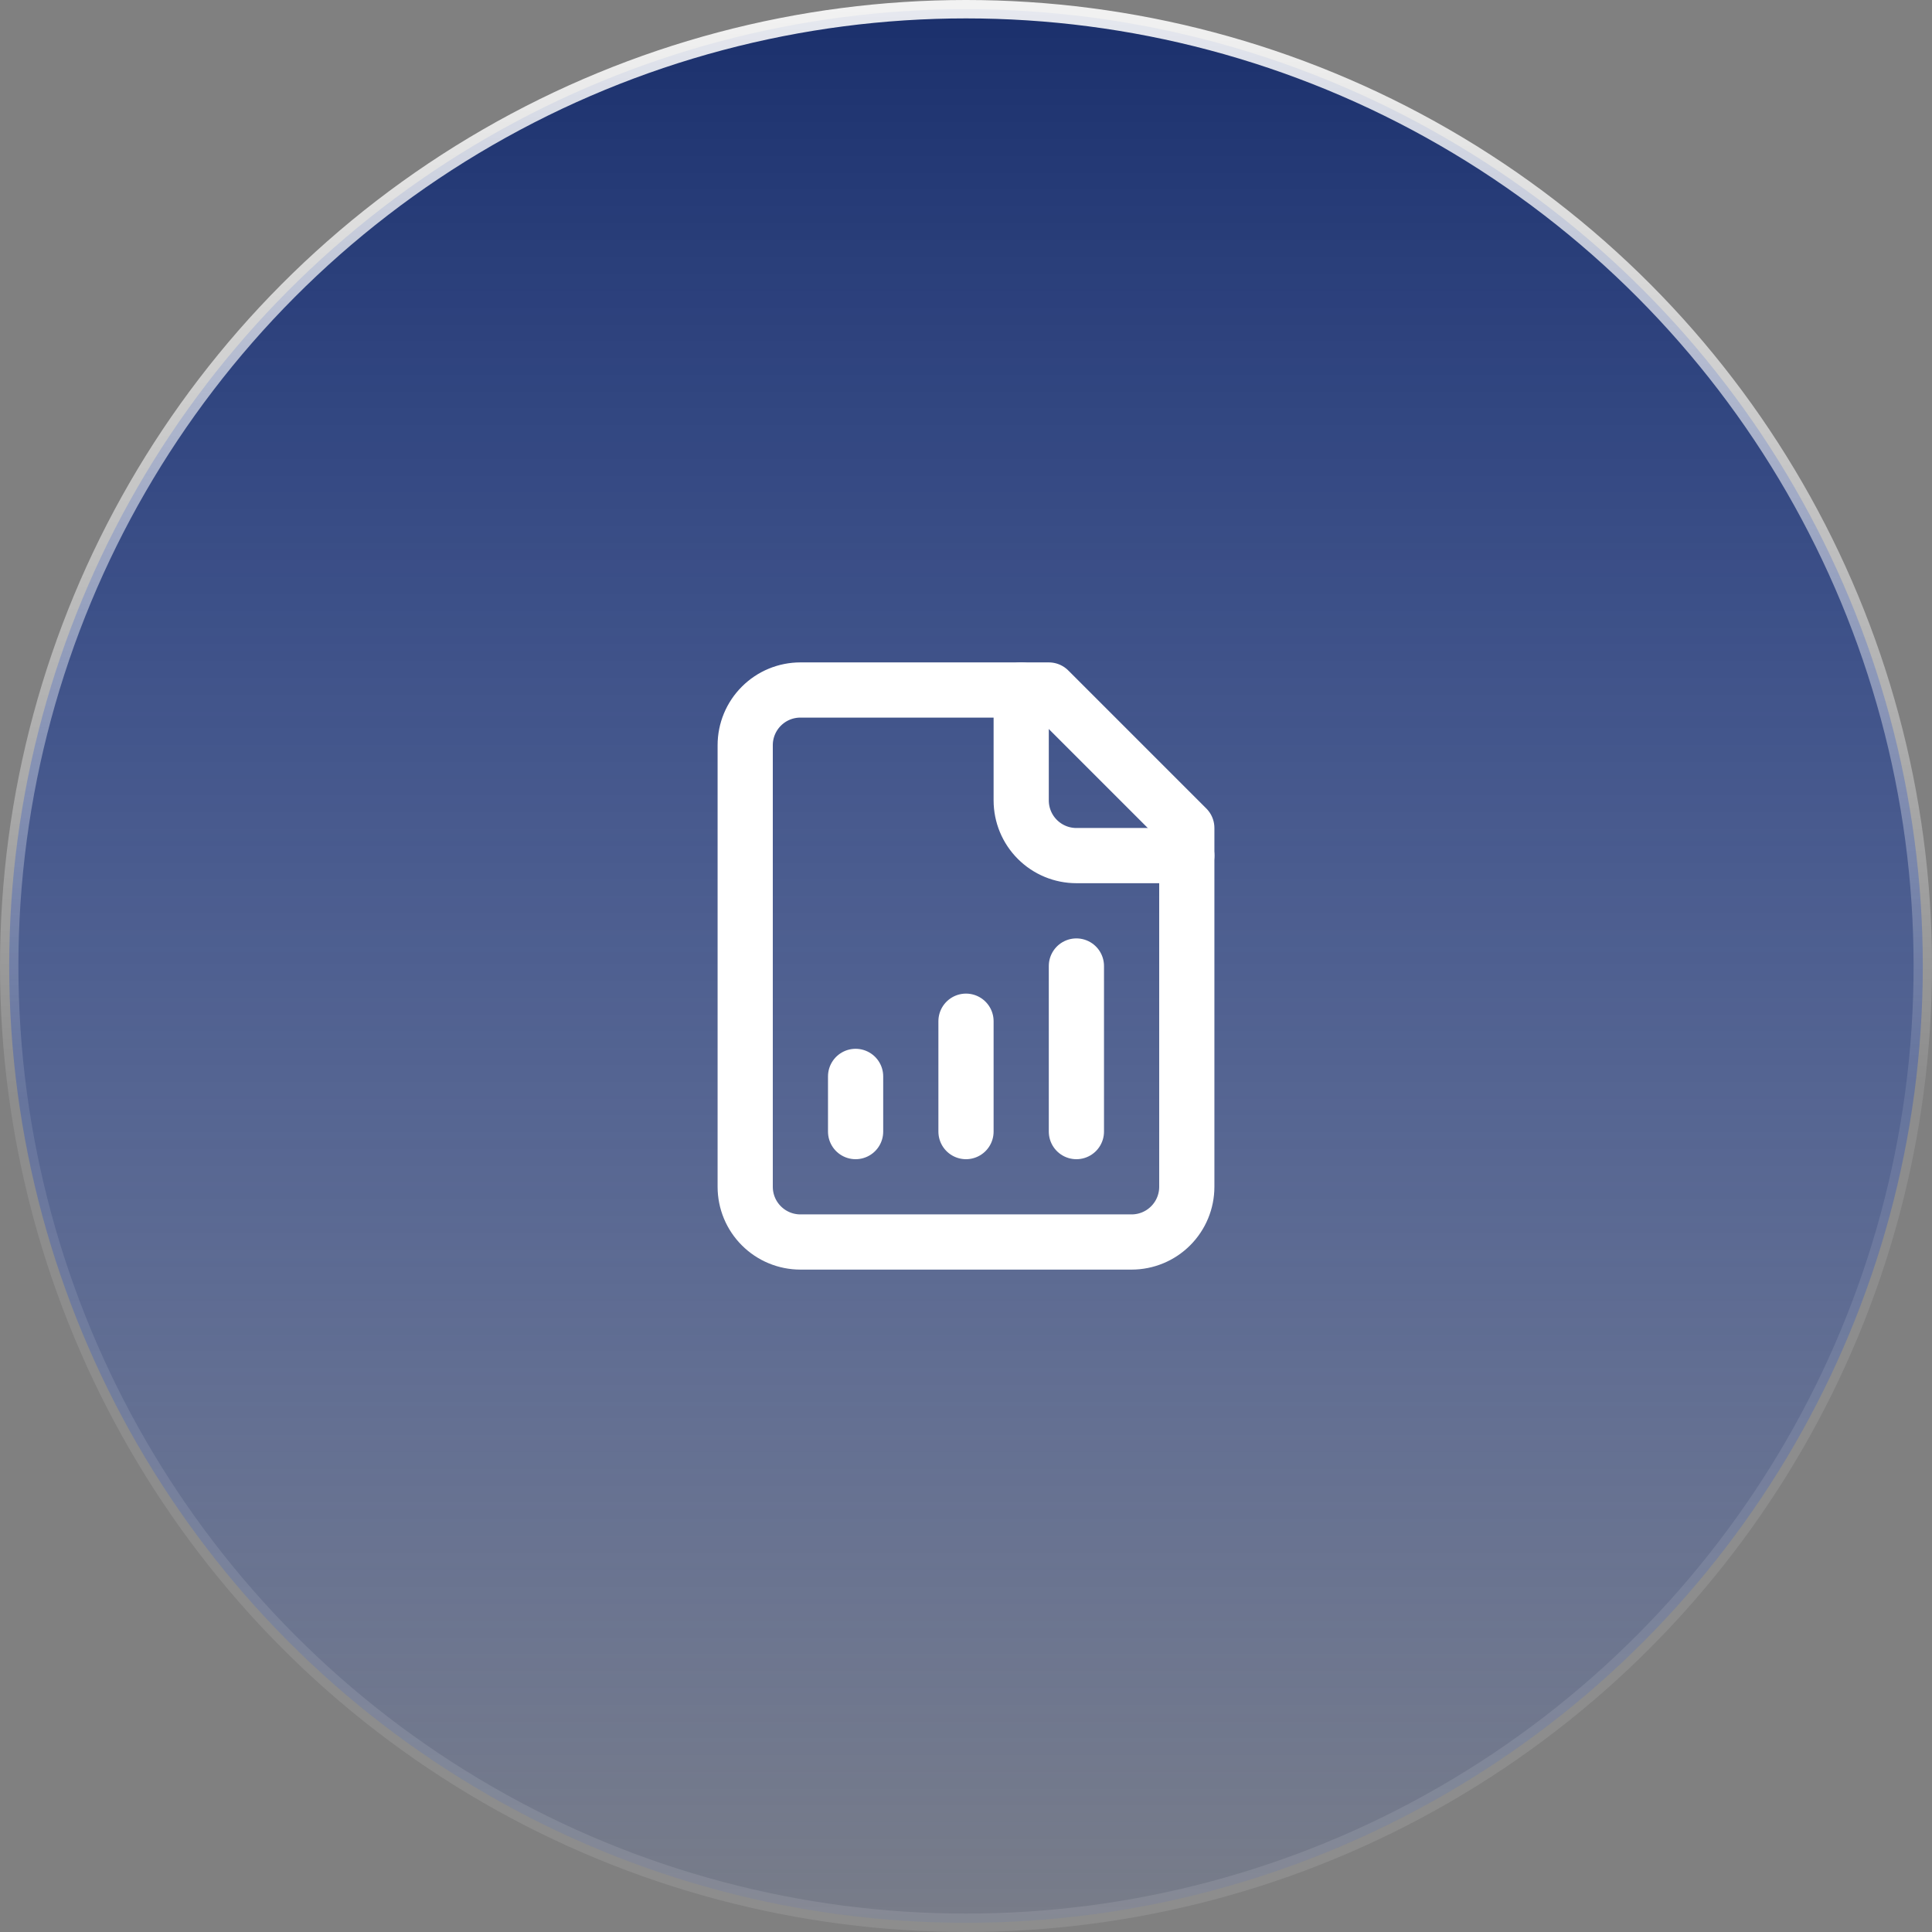 <?xml version="1.0" encoding="UTF-8"?> <svg xmlns="http://www.w3.org/2000/svg" width="105" height="105" viewBox="0 0 105 105" fill="none"><rect x="0" y="0" width="105" height="105" fill="#808080" stroke="none"/><circle cx="52.5" cy="52.5" r="52" fill="url(#paint0_linear_235_560)" stroke="url(#paint1_linear_235_560)"></circle><path d="M57 37.5H43.5C42.704 37.5 41.941 37.816 41.379 38.379C40.816 38.941 40.5 39.704 40.5 40.5V64.5C40.5 65.296 40.816 66.059 41.379 66.621C41.941 67.184 42.704 67.5 43.5 67.5H61.5C62.296 67.5 63.059 67.184 63.621 66.621C64.184 66.059 64.5 65.296 64.5 64.5V45L57 37.5Z" stroke="white" stroke-width="3" stroke-linecap="round" stroke-linejoin="round"></path><path d="M55.5 37.5V43.5C55.5 44.296 55.816 45.059 56.379 45.621C56.941 46.184 57.704 46.5 58.5 46.5H64.5" stroke="white" stroke-width="3" stroke-linecap="round" stroke-linejoin="round"></path><path d="M46.5 61.5V58.5" stroke="white" stroke-width="3" stroke-linecap="round" stroke-linejoin="round"></path><path d="M52.5 61.5V55.5" stroke="white" stroke-width="3" stroke-linecap="round" stroke-linejoin="round"></path><path d="M58.5 61.5V52.5" stroke="white" stroke-width="3" stroke-linecap="round" stroke-linejoin="round"></path><defs><linearGradient id="paint0_linear_235_560" x1="52.5" y1="0" x2="52.5" y2="105" gradientUnits="userSpaceOnUse"><stop stop-color="#1A2F6B"></stop><stop offset="1" stop-color="#335CD1" stop-opacity="0.1"></stop></linearGradient><linearGradient id="paint1_linear_235_560" x1="52.5" y1="2.98023e-08" x2="53" y2="59.5" gradientUnits="userSpaceOnUse"><stop stop-color="white" stop-opacity="0.9"></stop><stop offset="1" stop-color="white" stop-opacity="0.1"></stop></linearGradient></defs></svg> 